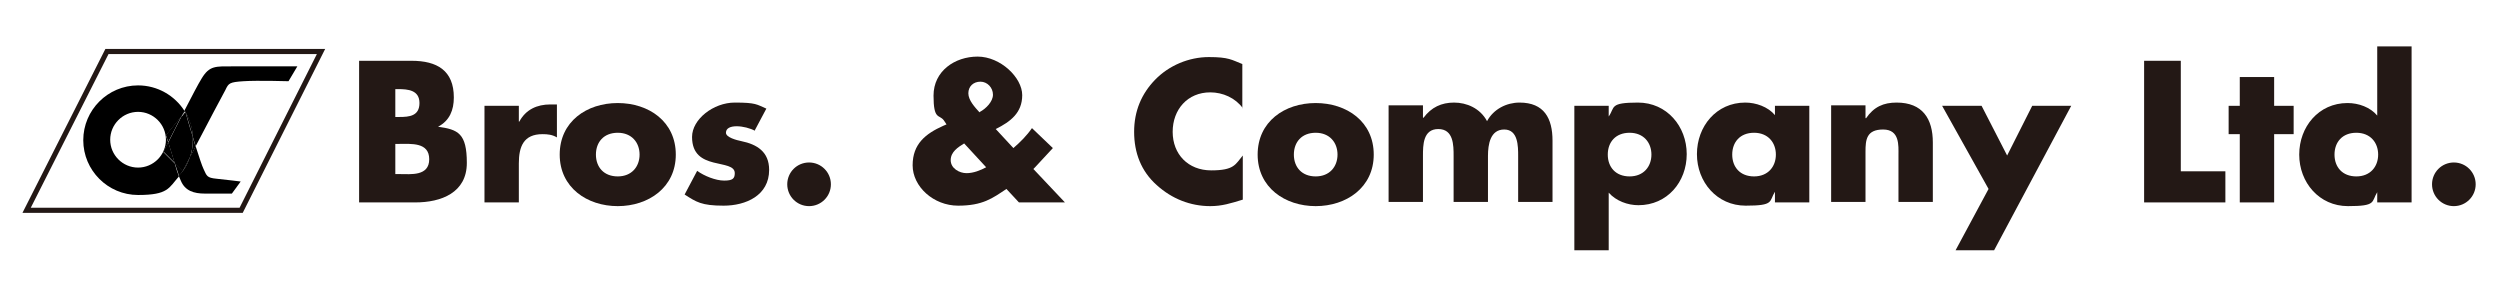<?xml version="1.0" encoding="UTF-8" standalone="no"?>
<!-- Created with Inkscape (http://www.inkscape.org/) -->

<svg
   width="340mm"
   height="40mm"
   viewBox="0 0 340 40"
   version="1.1"
   id="svg875"
   xmlns:inkscape="http://www.inkscape.org/namespaces/inkscape"
   xmlns:sodipodi="http://sodipodi.sourceforge.net/DTD/sodipodi-0.dtd"
   xmlns="http://www.w3.org/2000/svg"
   xmlns:svg="http://www.w3.org/2000/svg">
  <sodipodi:namedview
     id="namedview877"
     pagecolor="#ffffff"
     bordercolor="#000000"
     borderopacity="0.25"
     inkscape:showpageshadow="2"
     inkscape:pageopacity="0.0"
     inkscape:pagecheckerboard="0"
     inkscape:deskcolor="#d1d1d1"
     inkscape:document-units="mm"
     showgrid="false" />
  <defs
     id="defs872" />
  <g
     inkscape:label="Layer 1"
     inkscape:groupmode="layer"
     id="layer1"
     transform="translate(124.787,-338.337)">
    <rect
       style="opacity:0.77;fill:none;stroke-width:0.353"
       id="rect1784"
       width="340"
       height="40"
       x="-124.787"
       y="338.337"
       inkscape:export-filename="rect1784.svg"
       inkscape:export-xdpi="25.400002"
       inkscape:export-ydpi="25.400002" />
    <g
       id="g11543"
       transform="matrix(0.708,0,0,0.708,176.66,82.37)">
      <polygon
         class="st1"
         points="97.3,22 51.2,22 33.9,56.2 80.1,56.2 "
         id="polygon6"
         style="fill:none;stroke:#231815;stroke-width:1.1px"
         transform="matrix(0.892,0,0,0.892,-450.899,351.803)" />
      <g
         id="g26"
         transform="matrix(0.892,0,0,0.892,-450.899,351.803)">
        <path
           d="m 63.4,43.6 c 0,0 0.4,-0.8 1,-2 -0.3,-0.9 -0.5,-1.5 -0.5,-1.5 l 3.4,-4.2 c 0.2,-0.4 0.4,-0.7 0.6,-1.1 -2.1,-3.3 -5.8,-5.5 -10,-5.5 -6.5,0 -11.8,5.3 -11.8,11.8 0,6.5 5.3,11.8 11.8,11.8 6.5,0 6.6,-1.5 8.8,-4 -0.3,-0.8 -0.6,-1.7 -0.9,-2.8 L 63.4,43.7 Z M 57.9,47 c -3.3,0 -6,-2.7 -6,-6 0,-3.3 2.7,-6 6,-6 3.3,0 6,2.7 6,6 0,3.3 -2.7,6 -6,6 z"
           id="path8" />
        <path
           d="m 78.4,25.2 c -3.8,0 -5.1,-0.2 -6.8,2.6 -0.7,1.1 -2.2,4 -3.7,6.9 1,1.7 1.7,3.6 1.8,5.7 0.2,0.7 0.4,1.3 0.6,2 2.5,-4.8 5.9,-11.2 6.4,-12.1 0.7,-1.5 0.9,-1.7 3.9,-1.9 3,-0.2 9.7,0 9.7,0 l 1.9,-3.2 H 78.3 Z"
           id="path10" />
        <path
           d="m 68.1,35 c 0,0 0.8,2.6 1.6,5.4 0,-2.1 -0.7,-4 -1.8,-5.7 -0.2,0.4 -0.4,0.7 -0.6,1.1 L 68,34.9 Z"
           id="path12" />
        <path
           d="m 63.4,43.6 2.4,2.4 c -0.5,-1.6 -1,-3.3 -1.4,-4.5 -0.6,1.2 -1,2 -1,2 z"
           id="path14" />
        <path
           d="m 66.7,48.8 c 0.1,0.4 0.3,0.7 0.4,1 0.9,2.2 2.8,2.8 5.2,2.8 h 5.8 L 80,50 c 0,0 -3.2,-0.4 -5.2,-0.6 -2.1,-0.2 -2.1,-0.6 -2.8,-2.1 -0.3,-0.6 -1,-2.7 -1.7,-4.9 -0.4,0.8 -0.8,1.6 -1.2,2.2 -0.5,1.6 -1.3,3 -2.4,4.1 z"
           id="path16" />
        <path
           d="m 63.9,40 c 0,0 0.2,0.6 0.5,1.5 0.8,-1.5 1.8,-3.6 2.9,-5.7 z"
           id="path18" />
        <path
           d="M 67.5,47.7 65.8,46 c 0.3,1 0.7,2 0.9,2.8 1.1,-1.2 1.9,-2.6 2.4,-4.1 -1,1.8 -1.6,3.1 -1.6,3.1 z"
           id="path20" />
        <path
           d="m 69.7,41 c 0,1.3 -0.2,2.5 -0.6,3.7 0.4,-0.7 0.8,-1.4 1.2,-2.2 -0.2,-0.7 -0.4,-1.3 -0.6,-2 0,0.2 0,0.4 0,0.6 z"
           id="path22" />
        <path
           d="m 67.3,35.9 c -1.1,2.1 -2.2,4.3 -2.9,5.7 0.4,1.2 0.9,2.9 1.4,4.5 l 1.7,1.7 c 0,0 0.7,-1.3 1.6,-3.1 0.4,-1.2 0.6,-2.4 0.6,-3.7 0,-1.3 0,-0.4 0,-0.6 C 68.8,37.6 68.1,35 68.1,35 l -0.7,0.9 z"
           id="path24" />
      </g>
      <g
         id="g62"
         transform="matrix(0.892,0,0,0.892,-450.899,351.803)">
        <path
           class="st0"
           d="m 113.3,41.9 h 0.8 c 2.6,0 6.5,-0.4 6.5,3.3 0,3.7 -4,3.2 -6.3,3.2 h -1 v -6.6 z m 4.3,12.6 c 5.6,0 11.1,-2.1 11.1,-8.5 0,-6.4 -1.9,-7.2 -6.2,-7.8 v 0 c 2.5,-1.3 3.4,-3.6 3.4,-6.3 0,-5.8 -3.6,-7.9 -9.1,-7.9 h -11.3 v 30.5 h 12.2 z m -4.3,-24.4 h 0.6 c 2.1,0 4.6,0.2 4.6,3 0,2.8 -2.2,3 -4.3,3 h -0.9 v -5.9 z"
           id="path28"
           style="fill:#231815" />
        <path
           class="st0"
           d="m 140,37.1 v 0 c 1.4,-2.6 3.8,-3.7 6.7,-3.7 h 1.4 v 7.1 c -1,-0.6 -2,-0.7 -3.1,-0.7 -4.1,0 -5.1,2.7 -5.1,6.3 v 8.4 h -7.4 V 33.7 h 7.4 v 3.4 z"
           id="path30"
           style="fill:#231815" />
        <path
           class="st0"
           d="m 161.2,39.5 c 3,0 4.7,2.1 4.7,4.7 0,2.6 -1.7,4.7 -4.7,4.7 -3,0 -4.7,-2 -4.7,-4.7 0,-2.7 1.7,-4.7 4.7,-4.7 z m 0,-6.4 c -6.7,0 -12.5,4 -12.5,11.1 0,7.1 5.9,11.1 12.5,11.1 6.6,0 12.5,-4 12.5,-11.1 0,-7.1 -5.8,-11.1 -12.5,-11.1 z"
           id="path32"
           style="fill:#231815" />
        <path
           class="st0"
           d="m 190.8,39.1 c -1.1,-0.6 -2.7,-1 -4,-1 -1.3,0 -2.3,0.4 -2.3,1.4 0,1 2.3,1.6 3.3,1.8 3.4,0.7 6,2.3 6,6.2 0,5.5 -5,7.7 -9.8,7.7 -4.8,0 -5.9,-0.8 -8.4,-2.4 l 2.7,-5.1 c 1.5,1.1 4,2.1 5.8,2.1 1.8,0 2.3,-0.4 2.3,-1.6 0,-1.6 -2.3,-1.7 -4.6,-2.3 -2.3,-0.6 -4.6,-1.7 -4.6,-5.5 0,-3.8 4.6,-7.4 9.2,-7.4 4.6,0 4.7,0.4 6.8,1.3 l -2.5,4.7 z"
           id="path34"
           style="fill:#231815" />
        <path
           class="st0"
           d="m 207.1,50.6 c 0,2.6 -2.1,4.7 -4.7,4.7 -2.6,0 -4.7,-2.1 -4.7,-4.7 0,-2.6 2.1,-4.7 4.7,-4.7 2.6,0 4.7,2.1 4.7,4.7 z"
           id="path36"
           style="fill:#231815" />
        <path
           class="st0"
           d="m 240.6,46.9 c -1.3,0.7 -2.8,1.3 -4.3,1.3 -1.5,0 -3.4,-1 -3.4,-2.8 0,-1.8 1.6,-2.8 2.9,-3.6 l 4.8,5.2 z m -1.5,-11.8 c -1,-1.1 -2.4,-2.6 -2.4,-4.1 0,-1.5 1.1,-2.5 2.6,-2.5 1.5,0 2.7,1.3 2.7,2.8 0,1.5 -1.5,3 -2.8,3.7 z m 8.5,19.4 h 9.9 l -6.8,-7.2 0.4,-0.4 3.8,-4.1 -4.5,-4.3 c -1.1,1.6 -2.5,3 -4,4.3 l -3.8,-4.1 c 3.2,-1.6 5.7,-3.5 5.7,-7.3 0,-3.8 -4.7,-8.3 -9.6,-8.3 -4.9,0 -9.5,3.1 -9.5,8.4 0,5.3 1.2,4 2.2,5.3 l 0.6,0.9 -0.7,0.3 c -3.8,1.7 -6.6,3.9 -6.6,8.5 0,4.6 4.5,8.7 9.8,8.7 5.3,0 7.4,-1.6 10.4,-3.6 l 2.6,2.8 z"
           id="path38"
           style="fill:#231815" />
        <path
           class="st0"
           d="m 295.8,34.2 c -1.6,-2.2 -4.3,-3.4 -7,-3.4 -4.9,0 -8.1,3.7 -8.1,8.5 0,4.8 3.3,8.3 8.3,8.3 5,0 5.2,-1.3 6.8,-3.2 v 9.5 c -2.6,0.8 -4.5,1.4 -7,1.4 -4.3,0 -8.3,-1.6 -11.5,-4.5 -3.4,-3 -4.9,-7 -4.9,-11.5 0,-4.5 1.6,-8.2 4.5,-11.2 3,-3.1 7.3,-4.9 11.6,-4.9 4.3,0 4.9,0.6 7.2,1.5 v 9.5 z"
           id="path40"
           style="fill:#231815" />
        <path
           class="st0"
           d="m 311.5,39.5 c 3,0 4.7,2.1 4.7,4.7 0,2.6 -1.7,4.7 -4.7,4.7 -3,0 -4.7,-2 -4.7,-4.7 0,-2.7 1.7,-4.7 4.7,-4.7 z m 0,-6.4 c -6.7,0 -12.5,4 -12.5,11.1 0,7.1 5.9,11.1 12.5,11.1 6.6,0 12.5,-4 12.5,-11.1 0,-7.1 -5.8,-11.1 -12.5,-11.1 z"
           id="path42"
           style="fill:#231815" />
        <path
           class="st0"
           d="m 334.7,36.3 v 0 c 1.7,-2.3 3.9,-3.3 6.6,-3.3 2.7,0 5.6,1.2 7.1,4 1.4,-2.6 4.2,-4 7,-4 5.3,0 7.1,3.4 7.1,8.2 v 13.2 h -7.4 v -9.9 c 0,-2.1 0,-5.7 -3,-5.7 -3,0 -3.5,3.2 -3.5,5.7 v 9.9 h -7.4 v -9.9 c 0,-2.3 0,-5.8 -3.3,-5.8 -3.3,0 -3.3,3.5 -3.3,5.8 v 9.9 h -7.4 V 33.6 h 7.4 v 2.6 z"
           id="path44"
           style="fill:#231815" />
        <path
           class="st0"
           d="m 379.1,39.5 c 3,0 4.7,2.1 4.7,4.7 0,2.6 -1.7,4.7 -4.7,4.7 -3,0 -4.7,-2 -4.7,-4.7 0,-2.7 1.7,-4.7 4.7,-4.7 z m -4.5,-5.8 h -7.4 v 31.1 h 7.4 V 52.4 c 1.6,1.8 4.1,2.7 6.4,2.7 6.2,0 10.4,-5 10.4,-11 0,-6 -4.3,-11.1 -10.5,-11.1 -6.2,0 -4.9,1 -6.3,3 v 0 z"
           id="path46"
           style="fill:#231815" />
        <path
           class="st0"
           d="m 405.9,39.5 c 3,0 4.7,2.1 4.7,4.7 0,2.6 -1.7,4.7 -4.7,4.7 -3,0 -4.7,-2 -4.7,-4.7 0,-2.7 1.7,-4.7 4.7,-4.7 z m 11.9,-5.8 h -7.4 v 2 C 408.9,33.9 406.3,33 404,33 c -6.2,0 -10.4,5.1 -10.4,11.1 0,6 4.3,11.1 10.5,11.1 6.2,0 5,-0.9 6.3,-3 v 0 2.3 h 7.4 z"
           id="path48"
           style="fill:#231815" />
        <path
           class="st0"
           d="m 430,36.4 v 0 c 1.7,-2.5 3.8,-3.4 6.6,-3.4 5.6,0 7.8,3.5 7.8,8.6 V 54.4 H 437 V 44.3 c 0,-2 0.3,-5.5 -3.3,-5.5 -3.6,0 -3.8,2.2 -3.8,4.8 v 10.8 h -7.4 V 33.6 h 7.4 v 2.7 z"
           id="path50"
           style="fill:#231815" />
        <path
           class="st0"
           d="m 446.4,33.7 h 8.5 l 5.5,10.7 5.4,-10.7 h 8.4 l -16.6,31.1 h -8.3 l 7.1,-13.2 z"
           id="path52"
           style="fill:#231815" />
        <path
           class="st0"
           d="m 497.9,47.8 h 9.5 v 6.7 H 489.9 V 24 h 7.9 v 23.8 z"
           id="path54"
           style="fill:#231815" />
        <path
           class="st0"
           d="m 517.9,54.5 h -7.4 V 39.8 h -2.4 v -6.1 h 2.4 v -6.2 h 7.4 v 6.2 h 4.2 v 6.1 h -4.2 z"
           id="path56"
           style="fill:#231815" />
        <path
           class="st0"
           d="m 535.6,39.5 c 3,0 4.7,2.1 4.7,4.7 0,2.6 -1.7,4.7 -4.7,4.7 -3,0 -4.7,-2 -4.7,-4.7 0,-2.7 1.7,-4.7 4.7,-4.7 z m 4.5,15 h 7.4 V 20.9 h -7.4 v 14.9 c -1.5,-1.8 -4,-2.7 -6.4,-2.7 -6.2,0 -10.4,5.1 -10.4,11.1 0,6 4.3,11.1 10.5,11.1 6.2,0 5,-0.9 6.3,-3 v 0 2.3 z"
           id="path58"
           style="fill:#231815" />
        <path
           class="st0"
           d="m 561.3,50.6 c 0,2.6 -2.1,4.7 -4.7,4.7 -2.6,0 -4.7,-2.1 -4.7,-4.7 0,-2.6 2.1,-4.7 4.7,-4.7 2.6,0 4.7,2.1 4.7,4.7 z"
           id="path60"
           style="fill:#231815" />
      </g>
    </g>
  </g>
</svg>
